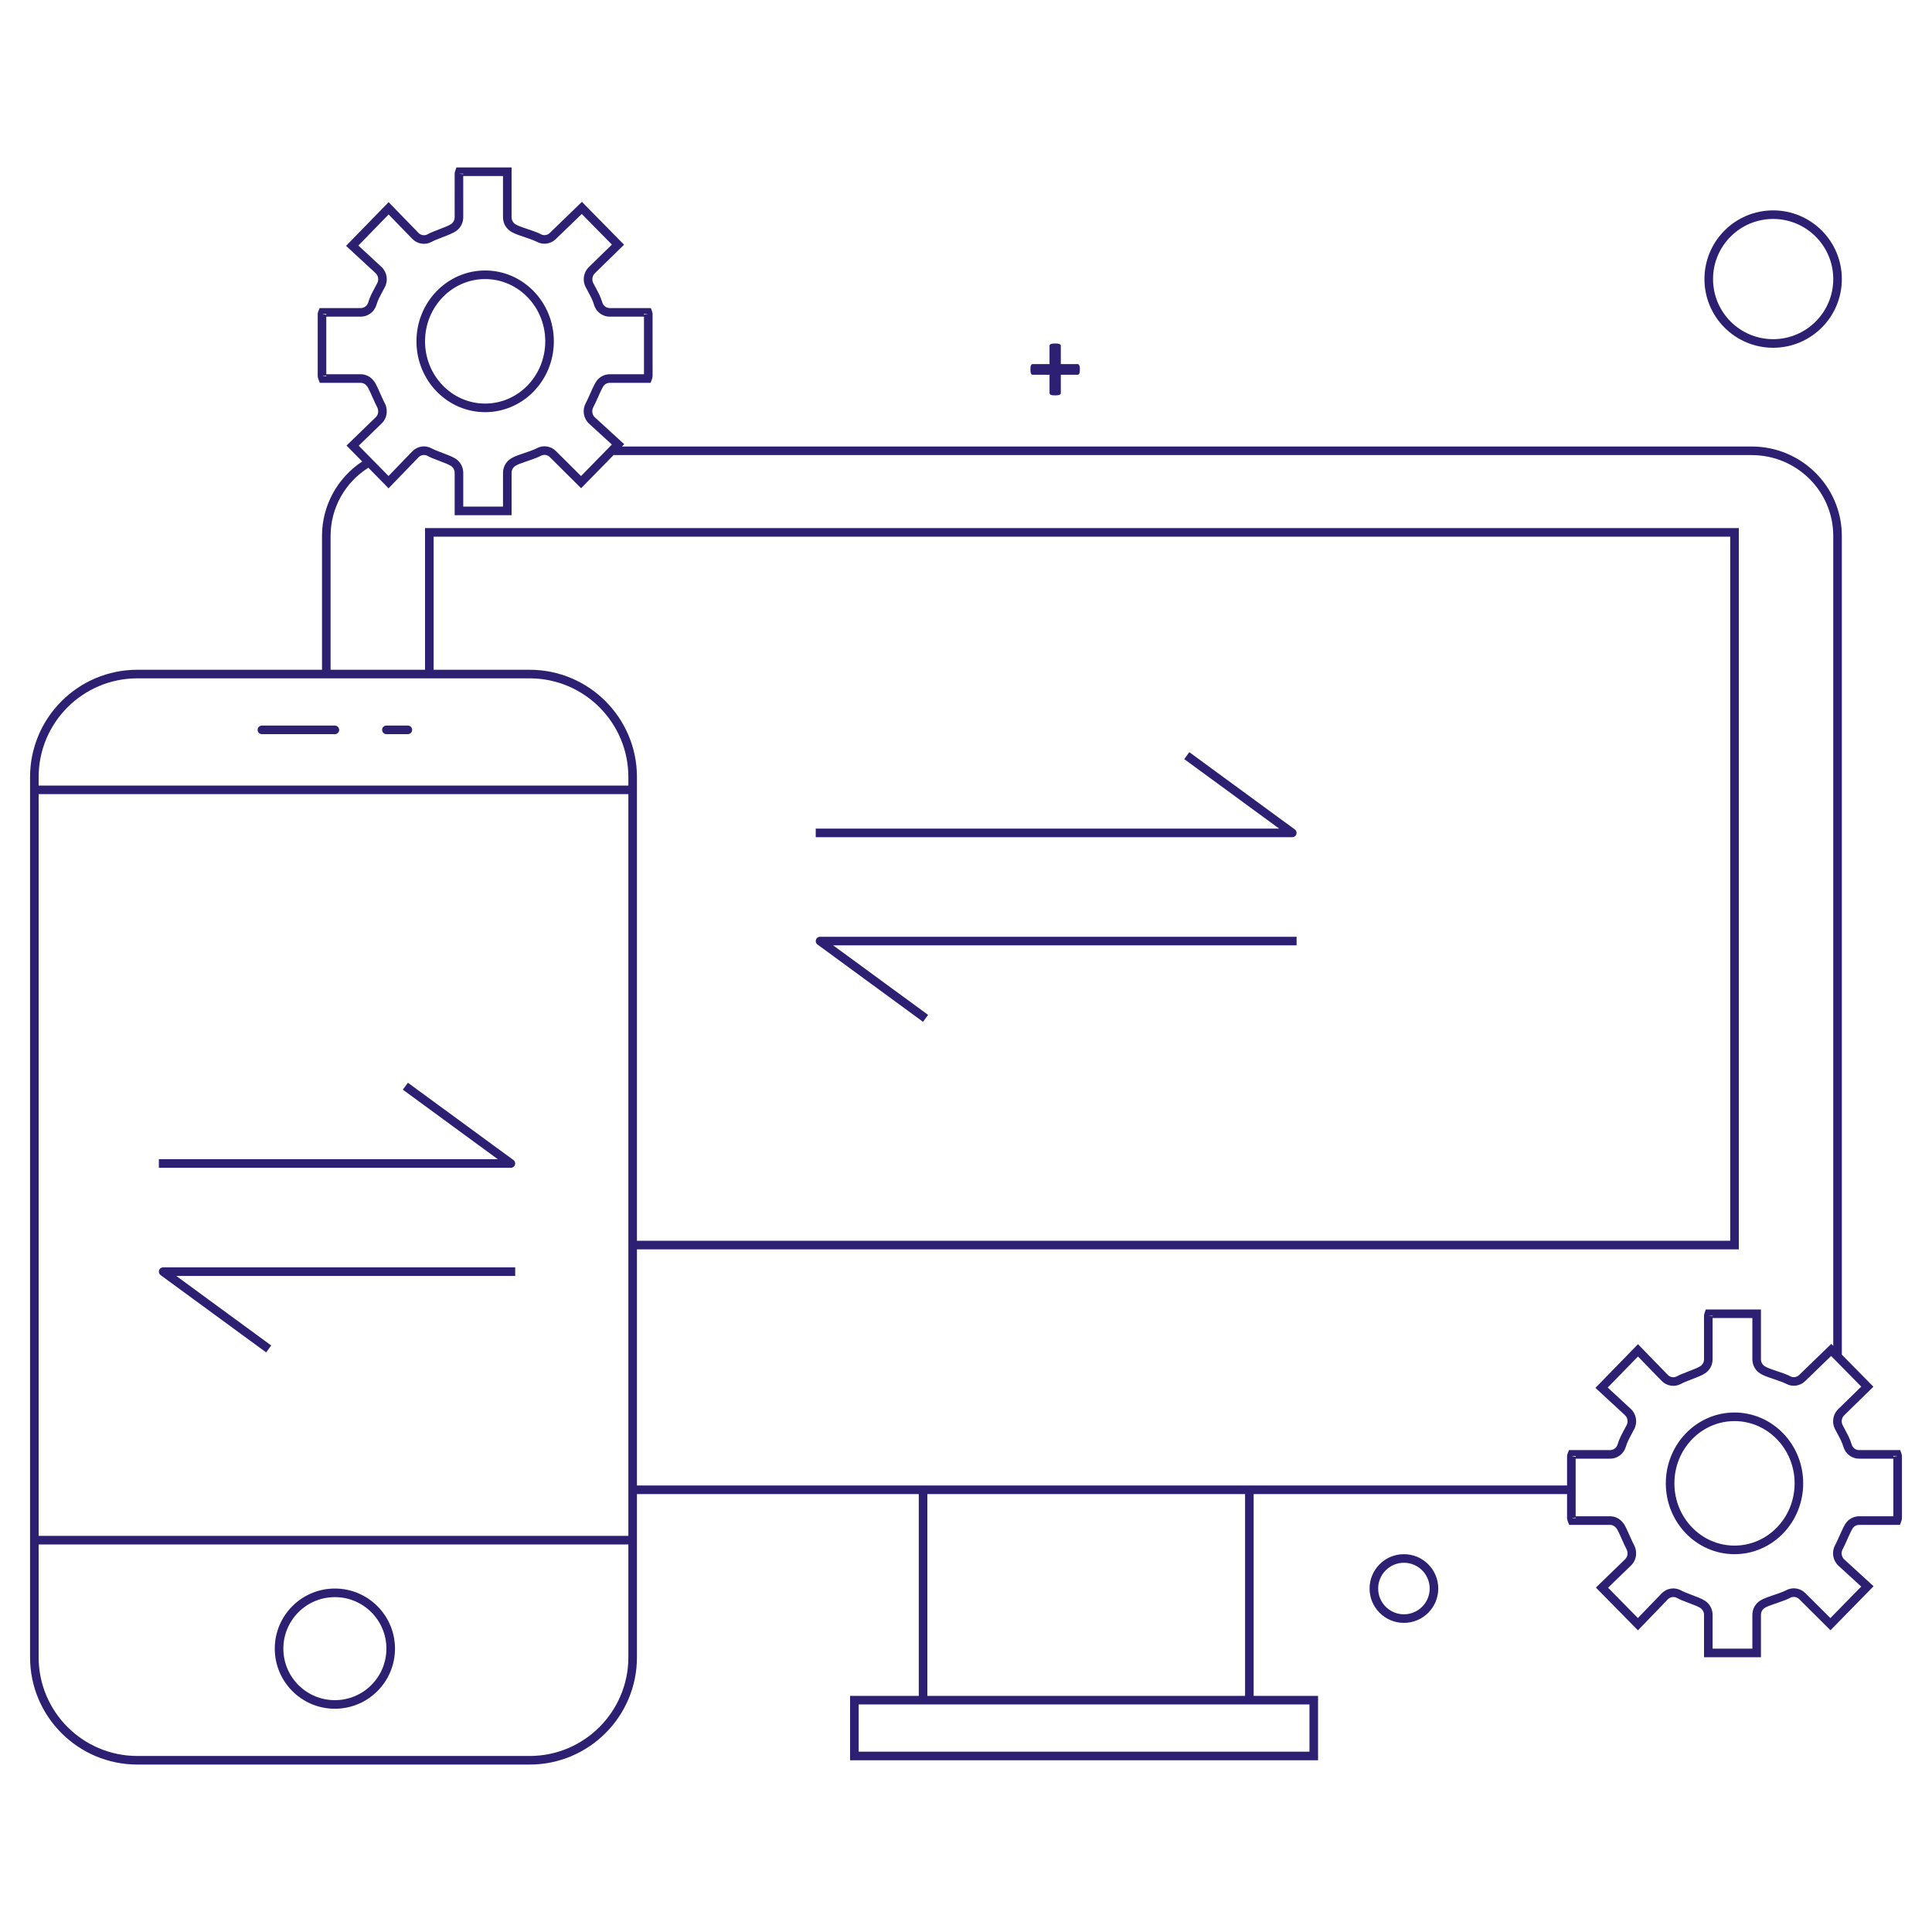 <?xml version="1.0" encoding="UTF-8"?>
<svg width="450px" height="450px" viewBox="0 0 450 450" version="1.1" xmlns="http://www.w3.org/2000/svg" xmlns:xlink="http://www.w3.org/1999/xlink">
    <!-- Generator: Sketch 55.2 (78181) - https://sketchapp.com -->
    <title>Ilustracje/cross platform</title>
    <desc>Created with Sketch.</desc>
    <g id="Ilustracje/cross-platform" stroke="none" stroke-width="1" fill="none" fill-rule="evenodd">
        <path d="M148.358,291 L148.358,346 L365,346 L365,339.128 L365.019,338.935 C365.052,338.767 365.113,338.579 365.193,338.381 L365.446,337.756 L375.038,337.756 C375.829,337.756 376.534,337.221 376.771,336.425 C376.972,335.753 377.204,335.162 377.511,334.526 C377.703,334.125 377.864,333.819 378.277,333.056 C378.604,332.453 378.707,332.26 378.874,331.938 C379.276,331.165 379.112,330.207 378.482,329.625 L371.606,323.263 L381.517,313.088 L382.234,313.825 L388.471,320.244 C389.033,320.823 389.893,320.955 390.591,320.572 C391.243,320.214 391.931,319.93 393.457,319.348 C394.315,319.02 394.633,318.895 395.006,318.734 C395.438,318.547 395.766,318.38 396.031,318.212 C396.569,317.87 396.9,317.26 396.9,316.599 L396.896,306.455 L396.903,306.339 C396.926,306.143 396.987,305.916 397.074,305.67 L397.308,305 L410.159,305 L410.159,306 L410.157,316.599 C410.157,317.259 410.489,317.869 411.029,318.212 C411.537,318.536 412.128,318.768 413.845,319.342 C414.352,319.512 414.547,319.578 414.823,319.674 C415.254,319.823 415.619,319.957 415.945,320.085 C416.36,320.249 416.7,320.402 416.974,320.552 C417.656,320.924 418.489,320.809 419.052,320.263 L426.539,313.015 L427,313.484 L427,124.836 C427,114.435 418.495,106 408,106 L143,106 L143,105.907 L141.759,107.175 L135.352,113.718 L129.651,108.045 L128.07,106.472 C127.507,105.911 126.661,105.789 125.973,106.166 C125.689,106.321 125.334,106.481 124.901,106.652 C124.581,106.779 124.223,106.911 123.805,107.058 C123.524,107.156 123.3,107.233 122.817,107.397 C121.119,107.972 120.538,108.202 120.036,108.518 C119.493,108.859 119.159,109.472 119.159,110.136 L119.159,120 L105.9,120 L105.9,110.136 C105.9,109.472 105.566,108.859 105.022,108.517 C104.749,108.346 104.409,108.177 103.957,107.986 C103.6,107.836 103.293,107.717 102.486,107.415 C100.941,106.836 100.251,106.554 99.595,106.192 C98.892,105.805 98.029,105.938 97.466,106.523 L92.608,111.559 L90.508,113.734 L89.789,113.003 L88.361,111.551 L85.796,108.944 C80.374,112.37 77,118.312 77,124.836 L77,156 L99,156 L99,123 L405,123 L405,291 L148.358,291 Z M148.358,289 L403,289 L403,125 L101,125 L101,156 L123.358,156 C137.165,156 148.358,167.193 148.358,181 L148.358,289 Z M367,346 L367,348 L367,353.171 L375.038,353.171 C376.23,353.171 377.34,353.754 378.056,354.719 L378.082,354.75 L378.088,354.756 C378.183,354.867 378.237,354.936 378.296,355.039 C378.384,355.186 378.473,355.344 378.563,355.514 C378.829,356.017 379.023,356.436 379.534,357.588 C380.064,358.783 380.329,359.356 380.652,359.976 C380.883,360.422 381.02,360.907 381.074,361.513 L381.069,362.175 C380.98,363.103 380.577,363.969 379.909,364.617 L377.955,366.511 L374.552,369.81 L377.972,373.287 L380.786,376.148 L381.495,376.869 L382.169,376.171 L387.026,371.136 C388.215,369.901 390.063,369.616 391.56,370.441 C392.096,370.736 392.748,371.002 394.189,371.542 C395.022,371.855 395.343,371.979 395.734,372.143 C396.278,372.372 396.71,372.587 397.086,372.824 C398.215,373.533 398.9,374.788 398.9,376.136 L398.9,384 L408.159,384 L408.159,376.136 C408.159,374.788 408.844,373.533 409.971,372.825 C410.658,372.393 411.311,372.135 413.175,371.502 C413.651,371.341 413.871,371.266 414.143,371.171 C414.538,371.032 414.872,370.909 415.164,370.793 C415.527,370.649 415.814,370.521 416.012,370.412 C417.48,369.607 419.291,369.869 420.481,371.055 L422.061,372.627 L426.334,376.879 L431.33,371.776 L433.516,369.543 L428.215,364.693 C426.91,363.499 426.573,361.551 427.394,359.973 C427.717,359.352 427.986,358.771 428.519,357.575 C428.628,357.334 428.685,357.207 428.733,357.1 C428.812,356.924 428.877,356.78 428.94,356.644 C429.257,355.951 429.502,355.463 429.75,355.044 C430.441,353.883 431.676,353.171 433.013,353.171 L440.997,353.171 L440.997,350.28 L440.997,339.756 L433.013,339.756 C431.327,339.756 429.847,338.631 429.363,336.996 C429.283,336.73 429.197,336.476 429.1,336.224 C428.993,335.946 428.875,335.673 428.734,335.379 C428.56,335.018 428.414,334.739 428.01,333.991 C427.959,333.897 427.906,333.797 427.835,333.662 L427.824,333.642 L427.722,333.45 L427.626,333.27 L427.607,333.236 C427.531,333.093 427.47,332.979 427.408,332.86 C426.908,331.899 426.832,330.778 427.178,329.764 C427.376,329.183 427.702,328.657 428.14,328.229 L433.522,322.971 L426.504,315.833 L420.444,321.699 C419.253,322.854 417.468,323.1 416.016,322.307 C415.826,322.203 415.554,322.081 415.21,321.945 C414.914,321.829 414.574,321.704 414.167,321.563 C413.901,321.471 413.709,321.406 413.21,321.239 C411.323,320.607 410.656,320.345 409.956,319.9 C408.836,319.189 408.157,317.94 408.157,316.598 L408.159,307 L398.897,307 L398.9,316.599 C398.9,317.94 398.223,319.189 397.104,319.9 C396.739,320.132 396.32,320.344 395.799,320.569 C395.39,320.746 395.058,320.877 394.17,321.216 C392.742,321.76 392.092,322.029 391.554,322.325 C390.065,323.142 388.223,322.861 387.036,321.638 L381.516,315.956 L374.471,323.189 L379.84,328.157 C381.134,329.352 381.465,331.29 380.649,332.861 C380.474,333.196 380.368,333.394 380.036,334.007 C379.639,334.742 379.487,335.03 379.313,335.392 C379.051,335.938 378.856,336.431 378.687,336.997 C378.2,338.632 376.721,339.756 375.038,339.756 L367,339.756 L367,346 Z M365,348 L292,348 L292,395 L307,395 L307,410 L198,410 L198,395 L214,395 L214,348 L148.358,348 L148.358,386 C148.358,399.807 137.165,411 123.358,411 L32,411 C18.193,411 7,399.807 7,386 L7,181 C7,167.193 18.193,156 32,156 L75,156 L75,124.836 C75,117.763 78.583,111.309 84.364,107.488 L80.713,103.775 L85.563,99.075 L87.517,97.181 C87.837,96.871 88.034,96.448 88.074,96.079 L88.078,95.609 C88.053,95.346 87.986,95.107 87.877,94.898 C87.529,94.23 87.253,93.633 86.706,92.399 C86.216,91.294 86.032,90.897 85.795,90.45 C85.721,90.309 85.649,90.182 85.573,90.054 C85.588,90.079 85.589,90.082 85.572,90.061 L85.566,90.055 C85.525,90.007 85.496,89.972 85.456,89.919 C85.104,89.444 84.583,89.171 84.038,89.171 L74.493,89.171 L74.243,88.54 C74.133,88.265 74.05,88.002 74.014,87.785 L74,87.621 L74,73.128 L74.019,72.935 C74.052,72.767 74.113,72.579 74.193,72.381 L74.446,71.756 L84.038,71.756 C84.829,71.756 85.534,71.221 85.771,70.425 C85.972,69.753 86.204,69.162 86.511,68.526 C86.703,68.125 86.864,67.819 87.277,67.056 C87.604,66.453 87.707,66.26 87.874,65.938 C88.276,65.165 88.112,64.207 87.482,63.625 L80.606,57.263 L90.517,47.088 L91.234,47.825 L97.471,54.244 C98.033,54.823 98.893,54.955 99.591,54.572 C100.243,54.214 100.931,53.93 102.457,53.348 C103.315,53.02 103.633,52.895 104.006,52.734 C104.438,52.547 104.766,52.38 105.031,52.212 C105.569,51.87 105.9,51.26 105.9,50.599 L105.896,40.455 L105.903,40.339 C105.926,40.143 105.987,39.916 106.074,39.67 L106.308,39 L119.159,39 L119.159,40 L119.157,50.599 C119.157,51.259 119.489,51.869 120.029,52.212 C120.537,52.536 121.128,52.768 122.845,53.342 C123.352,53.512 123.547,53.578 123.823,53.674 C124.254,53.823 124.619,53.957 124.945,54.085 C125.36,54.249 125.7,54.402 125.974,54.552 C126.656,54.924 127.489,54.809 128.052,54.263 L135.539,47.015 L145.355,56.999 L144.638,57.7 L138.537,63.661 C138.327,63.866 138.17,64.119 138.072,64.409 C137.9,64.912 137.937,65.466 138.182,65.936 C138.239,66.047 138.296,66.153 138.369,66.29 L138.387,66.323 L138.487,66.508 L138.592,66.707 L138.602,66.726 C138.671,66.857 138.723,66.953 138.77,67.041 C139.189,67.818 139.345,68.114 139.537,68.514 C139.7,68.854 139.841,69.177 139.968,69.509 C140.082,69.807 140.185,70.108 140.28,70.425 C140.515,71.22 141.22,71.756 142.013,71.756 L151.595,71.756 L151.834,72.415 C151.902,72.601 151.954,72.779 151.982,72.936 L151.997,73.111 L152,86.28 L151.997,87.608 C151.997,87.892 151.937,88.099 151.782,88.517 L151.541,89.171 L142.013,89.171 C141.386,89.171 140.801,89.507 140.47,90.066 C140.266,90.409 140.048,90.844 139.757,91.479 C139.697,91.61 139.633,91.75 139.556,91.922 C139.509,92.027 139.452,92.153 139.345,92.392 C138.797,93.622 138.517,94.227 138.168,94.896 C137.764,95.674 137.93,96.637 138.565,97.217 L145.392,103.464 L144.867,104 L408,104 C419.596,104 429,113.327 429,124.836 L429,315.518 L436.355,322.999 L435.638,323.7 L429.537,329.661 C429.327,329.866 429.17,330.119 429.072,330.409 C428.9,330.912 428.937,331.466 429.182,331.936 C429.239,332.047 429.296,332.153 429.369,332.29 L429.387,332.323 L429.487,332.508 L429.592,332.707 L429.602,332.726 C429.671,332.857 429.723,332.953 429.77,333.041 C430.189,333.818 430.345,334.114 430.537,334.514 C430.7,334.854 430.841,335.177 430.968,335.509 C431.082,335.807 431.185,336.108 431.28,336.425 C431.515,337.22 432.22,337.756 433.013,337.756 L442.595,337.756 L442.834,338.415 C442.902,338.601 442.954,338.779 442.982,338.936 L442.997,339.111 L443,352.28 L442.997,353.608 C442.997,353.892 442.937,354.099 442.782,354.517 L442.541,355.171 L433.013,355.171 C432.386,355.171 431.801,355.507 431.47,356.066 C431.266,356.409 431.048,356.844 430.757,357.479 C430.697,357.61 430.633,357.75 430.556,357.922 C430.509,358.027 430.452,358.153 430.345,358.392 C429.797,359.622 429.517,360.227 429.168,360.896 C428.764,361.674 428.93,362.637 429.565,363.217 L436.392,369.464 L435.668,370.203 L432.759,373.175 L426.352,379.718 L420.651,374.045 L419.07,372.472 C418.507,371.911 417.661,371.789 416.973,372.166 C416.689,372.321 416.334,372.481 415.901,372.652 C415.581,372.779 415.223,372.911 414.805,373.058 C414.524,373.156 414.3,373.233 413.817,373.397 C412.119,373.972 411.538,374.202 411.036,374.518 C410.493,374.859 410.159,375.472 410.159,376.136 L410.159,386 L396.9,386 L396.9,376.136 C396.9,375.472 396.566,374.859 396.022,374.517 C395.749,374.346 395.409,374.177 394.957,373.986 C394.6,373.836 394.293,373.717 393.486,373.415 C391.941,372.836 391.251,372.554 390.595,372.192 C389.892,371.805 389.029,371.938 388.466,372.523 L383.608,377.559 L381.508,379.734 L380.789,379.003 L379.361,377.551 L376.546,374.689 L371.713,369.775 L376.563,365.075 L378.517,363.181 C378.837,362.871 379.034,362.448 379.074,362.079 L379.078,361.609 C379.053,361.346 378.986,361.107 378.877,360.898 C378.529,360.23 378.253,359.633 377.706,358.399 C377.216,357.294 377.032,356.897 376.795,356.45 C376.721,356.309 376.649,356.182 376.573,356.054 C376.588,356.079 376.589,356.082 376.572,356.061 L376.566,356.055 C376.525,356.007 376.496,355.972 376.456,355.919 C376.104,355.444 375.583,355.171 375.038,355.171 L365.493,355.171 L365.243,354.54 C365.133,354.265 365.05,354.002 365.014,353.785 L365,353.621 L365,348 Z M292,397 L214,397 L200,397 L200,408 L305,408 L305,397 L292,397 Z M290,395 L290,348 L216,348 L216,395 L290,395 Z M78,398 C70.268,398 64,391.732 64,384 C64,376.268 70.268,370 78,370 C85.732,370 92,376.268 92,384 C92,391.732 85.732,398 78,398 Z M78,396 C84.627,396 90,390.627 90,384 C90,377.373 84.627,372 78,372 C71.373,372 66,377.373 66,384 C66,390.627 71.373,396 78,396 Z M146.358,357.731 L146.358,184.97 L9,184.97 L9,357.731 L146.358,357.731 Z M146.358,359.731 L9,359.731 L9,386 C9,398.703 19.297,409 32,409 L123.358,409 C136.06,409 146.358,398.703 146.358,386 L146.358,359.731 Z M146.358,182.97 L146.358,181 C146.358,168.297 136.06,158 123.358,158 L32,158 C19.297,158 9,168.297 9,181 L9,182.97 L146.358,182.97 Z M61,169 L78,169 C78.552,169 79,169.448 79,170 C79,170.552 78.552,171 78,171 L61,171 C60.448,171 60,170.552 60,170 C60,169.448 60.448,169 61,169 Z M90,169 L95,169 C95.552,169 96,169.448 96,170 C96,170.552 95.552,171 95,171 L90,171 C89.448,171 89,170.552 89,170 C89,169.448 89.448,169 90,169 Z M75.986,87.456 L75.172,87.592 L75.172,87.621 L76,87.621 L76,87.512 C75.993,87.488 75.988,87.469 75.986,87.456 Z M76,87.171 L84.038,87.171 C85.23,87.171 86.34,87.754 87.056,88.719 L87.082,88.75 L87.088,88.756 C87.183,88.867 87.237,88.936 87.296,89.039 C87.384,89.186 87.473,89.344 87.563,89.514 C87.829,90.017 88.023,90.436 88.534,91.588 C89.064,92.783 89.329,93.356 89.652,93.976 C89.883,94.422 90.02,94.907 90.074,95.513 L90.069,96.175 C89.98,97.103 89.577,97.969 88.909,98.617 L86.955,100.511 L83.552,103.81 L86.972,107.287 L89.786,110.148 L90.495,110.869 L91.169,110.171 L96.026,105.136 C97.215,103.901 99.063,103.616 100.56,104.441 C101.096,104.736 101.748,105.002 103.189,105.542 C104.022,105.855 104.343,105.979 104.734,106.143 C105.278,106.372 105.71,106.587 106.086,106.824 C107.215,107.533 107.9,108.788 107.9,110.136 L107.9,118 L117.159,118 L117.159,110.136 C117.159,108.788 117.844,107.533 118.971,106.825 C119.658,106.393 120.311,106.135 122.175,105.502 C122.651,105.341 122.871,105.266 123.143,105.171 C123.538,105.032 123.872,104.909 124.164,104.793 C124.527,104.649 124.814,104.521 125.012,104.412 C126.48,103.607 128.291,103.869 129.481,105.055 L131.061,106.627 L135.334,110.879 L140.33,105.776 L142.516,103.543 L137.215,98.693 C135.91,97.499 135.573,95.551 136.394,93.973 C136.717,93.352 136.986,92.771 137.519,91.575 C137.628,91.334 137.685,91.207 137.733,91.1 C137.812,90.924 137.877,90.78 137.94,90.644 C138.257,89.951 138.502,89.463 138.75,89.044 C139.441,87.883 140.676,87.171 142.013,87.171 L149.997,87.171 L149.997,84.28 L149.997,73.756 L142.013,73.756 C140.327,73.756 138.847,72.631 138.363,70.996 C138.283,70.73 138.197,70.476 138.1,70.224 C137.993,69.946 137.875,69.673 137.734,69.379 C137.56,69.018 137.414,68.739 137.01,67.991 C136.959,67.897 136.906,67.797 136.835,67.662 L136.824,67.642 L136.722,67.45 L136.626,67.27 L136.607,67.236 C136.531,67.093 136.47,66.979 136.408,66.86 C135.908,65.899 135.832,64.778 136.178,63.764 C136.376,63.183 136.702,62.657 137.14,62.229 L142.522,56.971 L135.504,49.833 L129.444,55.699 C128.253,56.854 126.468,57.1 125.016,56.307 C124.826,56.203 124.554,56.081 124.21,55.945 C123.914,55.829 123.574,55.704 123.167,55.563 C122.901,55.471 122.709,55.406 122.21,55.239 C120.323,54.607 119.656,54.345 118.956,53.9 C117.836,53.189 117.157,51.94 117.157,50.598 L117.159,41 L107.897,41 L107.9,50.599 C107.9,51.94 107.223,53.189 106.104,53.9 C105.739,54.132 105.32,54.344 104.799,54.569 C104.39,54.746 104.058,54.877 103.17,55.216 C101.742,55.76 101.092,56.029 100.554,56.325 C99.065,57.142 97.223,56.861 96.036,55.638 L90.516,49.956 L83.471,57.189 L88.84,62.157 C90.134,63.352 90.465,65.29 89.648,66.861 C89.474,67.196 89.368,67.394 89.036,68.007 C88.639,68.742 88.487,69.03 88.313,69.392 C88.051,69.938 87.856,70.431 87.687,70.997 C87.2,72.632 85.721,73.756 84.038,73.756 L76,73.756 L76,87.171 Z M75.981,73.321 C75.983,73.31 75.99,73.288 76,73.258 L76,73.128 L75.12,73.128 L75.12,73.152 L75.981,73.321 Z M107.89,40.57 C107.89,40.566 107.892,40.555 107.896,40.54 L107.896,40.454 L107.017,40.455 L107.017,40.469 L107.89,40.57 Z M150.013,73.288 L150.894,73.13 L150.894,73.112 L149.997,73.112 L149.997,73.228 C150.005,73.255 150.011,73.276 150.013,73.288 Z M113,96 C104.156,96 97,88.605 97,79.5 C97,70.395 104.156,63 113,63 C121.844,63 129,70.395 129,79.5 C129,88.605 121.844,96 113,96 Z M113,94 C120.725,94 127,87.515 127,79.5 C127,71.485 120.725,65 113,65 C105.275,65 99,71.485 99,79.5 C99,87.515 105.275,94 113,94 Z M366.986,353.456 L366.172,353.592 L366.172,353.621 L367,353.621 L367,353.512 C366.993,353.488 366.988,353.469 366.986,353.456 Z M366.981,339.321 C366.983,339.31 366.99,339.288 367,339.258 L367,339.128 L366.12,339.128 L366.12,339.152 L366.981,339.321 Z M398.89,306.57 C398.89,306.566 398.892,306.555 398.896,306.54 L398.896,306.454 L398.017,306.455 L398.017,306.469 L398.89,306.57 Z M441.013,339.288 L441.894,339.13 L441.894,339.112 L440.997,339.112 L440.997,339.228 C441.005,339.255 441.011,339.276 441.013,339.288 Z M404,362 C395.156,362 388,354.605 388,345.5 C388,336.395 395.156,329 404,329 C412.844,329 420,336.395 420,345.5 C420,354.605 412.844,362 404,362 Z M404,360 C411.725,360 418,353.515 418,345.5 C418,337.485 411.725,331 404,331 C396.275,331 390,337.485 390,345.5 C390,353.515 396.275,360 404,360 Z M245.135,80.038 C245.303,80.014 245.512,80 245.767,80 C246.018,80 246.227,80.014 246.395,80.038 C246.563,80.064 246.696,80.098 246.797,80.148 C246.898,80.192 246.973,80.246 247.021,80.31 C247.065,80.373 247.085,80.444 247.085,80.533 L247.085,84.798 L250.99,84.798 C251.062,84.798 251.131,84.819 251.195,84.859 C251.258,84.901 251.316,84.969 251.364,85.066 C251.418,85.165 251.457,85.294 251.483,85.452 C251.517,85.612 251.529,85.809 251.529,86.04 C251.529,86.271 251.517,86.463 251.49,86.63 C251.467,86.794 251.43,86.923 251.386,87.019 C251.338,87.115 251.285,87.183 251.226,87.229 C251.17,87.27 251.101,87.289 251.027,87.289 L247.085,87.289 L247.085,91.543 C247.085,91.629 247.065,91.706 247.021,91.78 C246.973,91.847 246.898,91.906 246.797,91.95 C246.696,92.002 246.563,92.038 246.395,92.058 C246.227,92.085 246.018,92.097 245.767,92.097 C245.512,92.097 245.303,92.085 245.135,92.058 C244.968,92.038 244.835,92.002 244.734,91.95 C244.632,91.906 244.562,91.847 244.52,91.78 C244.478,91.706 244.457,91.629 244.457,91.543 L244.457,87.289 L240.505,87.289 C240.437,87.289 240.372,87.27 240.31,87.229 C240.246,87.183 240.189,87.115 240.145,87.019 C240.098,86.923 240.066,86.794 240.037,86.63 C240.013,86.463 240,86.271 240,86.04 C240,85.809 240.013,85.612 240.037,85.452 C240.066,85.294 240.102,85.165 240.152,85.066 C240.203,84.969 240.261,84.901 240.327,84.859 C240.395,84.819 240.466,84.798 240.541,84.798 L244.457,84.798 L244.457,80.533 C244.457,80.444 244.478,80.373 244.52,80.31 C244.562,80.246 244.632,80.192 244.734,80.148 C244.835,80.098 244.968,80.064 245.135,80.038 Z M413,81 C404.163,81 397,73.837 397,65 C397,56.163 404.163,49 413,49 C421.837,49 429,56.163 429,65 C429,73.837 421.837,81 413,81 Z M413,79 C420.732,79 427,72.732 427,65 C427,57.268 420.732,51 413,51 C405.268,51 399,57.268 399,65 C399,72.732 405.268,79 413,79 Z M327,378 C322.582,378 319,374.418 319,370 C319,365.582 322.582,362 327,362 C331.418,362 335,365.582 335,370 C335,374.418 331.418,378 327,378 Z M327,376 C330.314,376 333,373.314 333,370 C333,366.686 330.314,364 327,364 C323.686,364 321,366.686 321,370 C321,373.314 323.686,376 327,376 Z M190,193 L297.942,193 L275.831,176.807 L277.012,175.193 L301.591,193.193 C302.371,193.764 301.967,195 301,195 L190,195 L190,193 Z M302.002,220.193 L194.06,220.193 L216.171,236.386 L214.99,238 L190.411,220 C189.631,219.429 190.035,218.193 191.002,218.193 L302.002,218.193 L302.002,220.193 Z M120.002,297.193 L41.06,297.193 L63.171,313.386 L61.99,315 L37.411,297 C36.631,296.429 37.035,295.193 38.002,295.193 L120.002,295.193 L120.002,297.193 Z M37,270 L115.942,270 L93.831,253.807 L95.012,252.193 L119.591,270.193 C120.371,270.764 119.967,272 119,272 L37,272 L37,270 Z" id="Combined-Shape" fill="#2D2073" fill-rule="nonzero"></path>
    </g>
</svg>